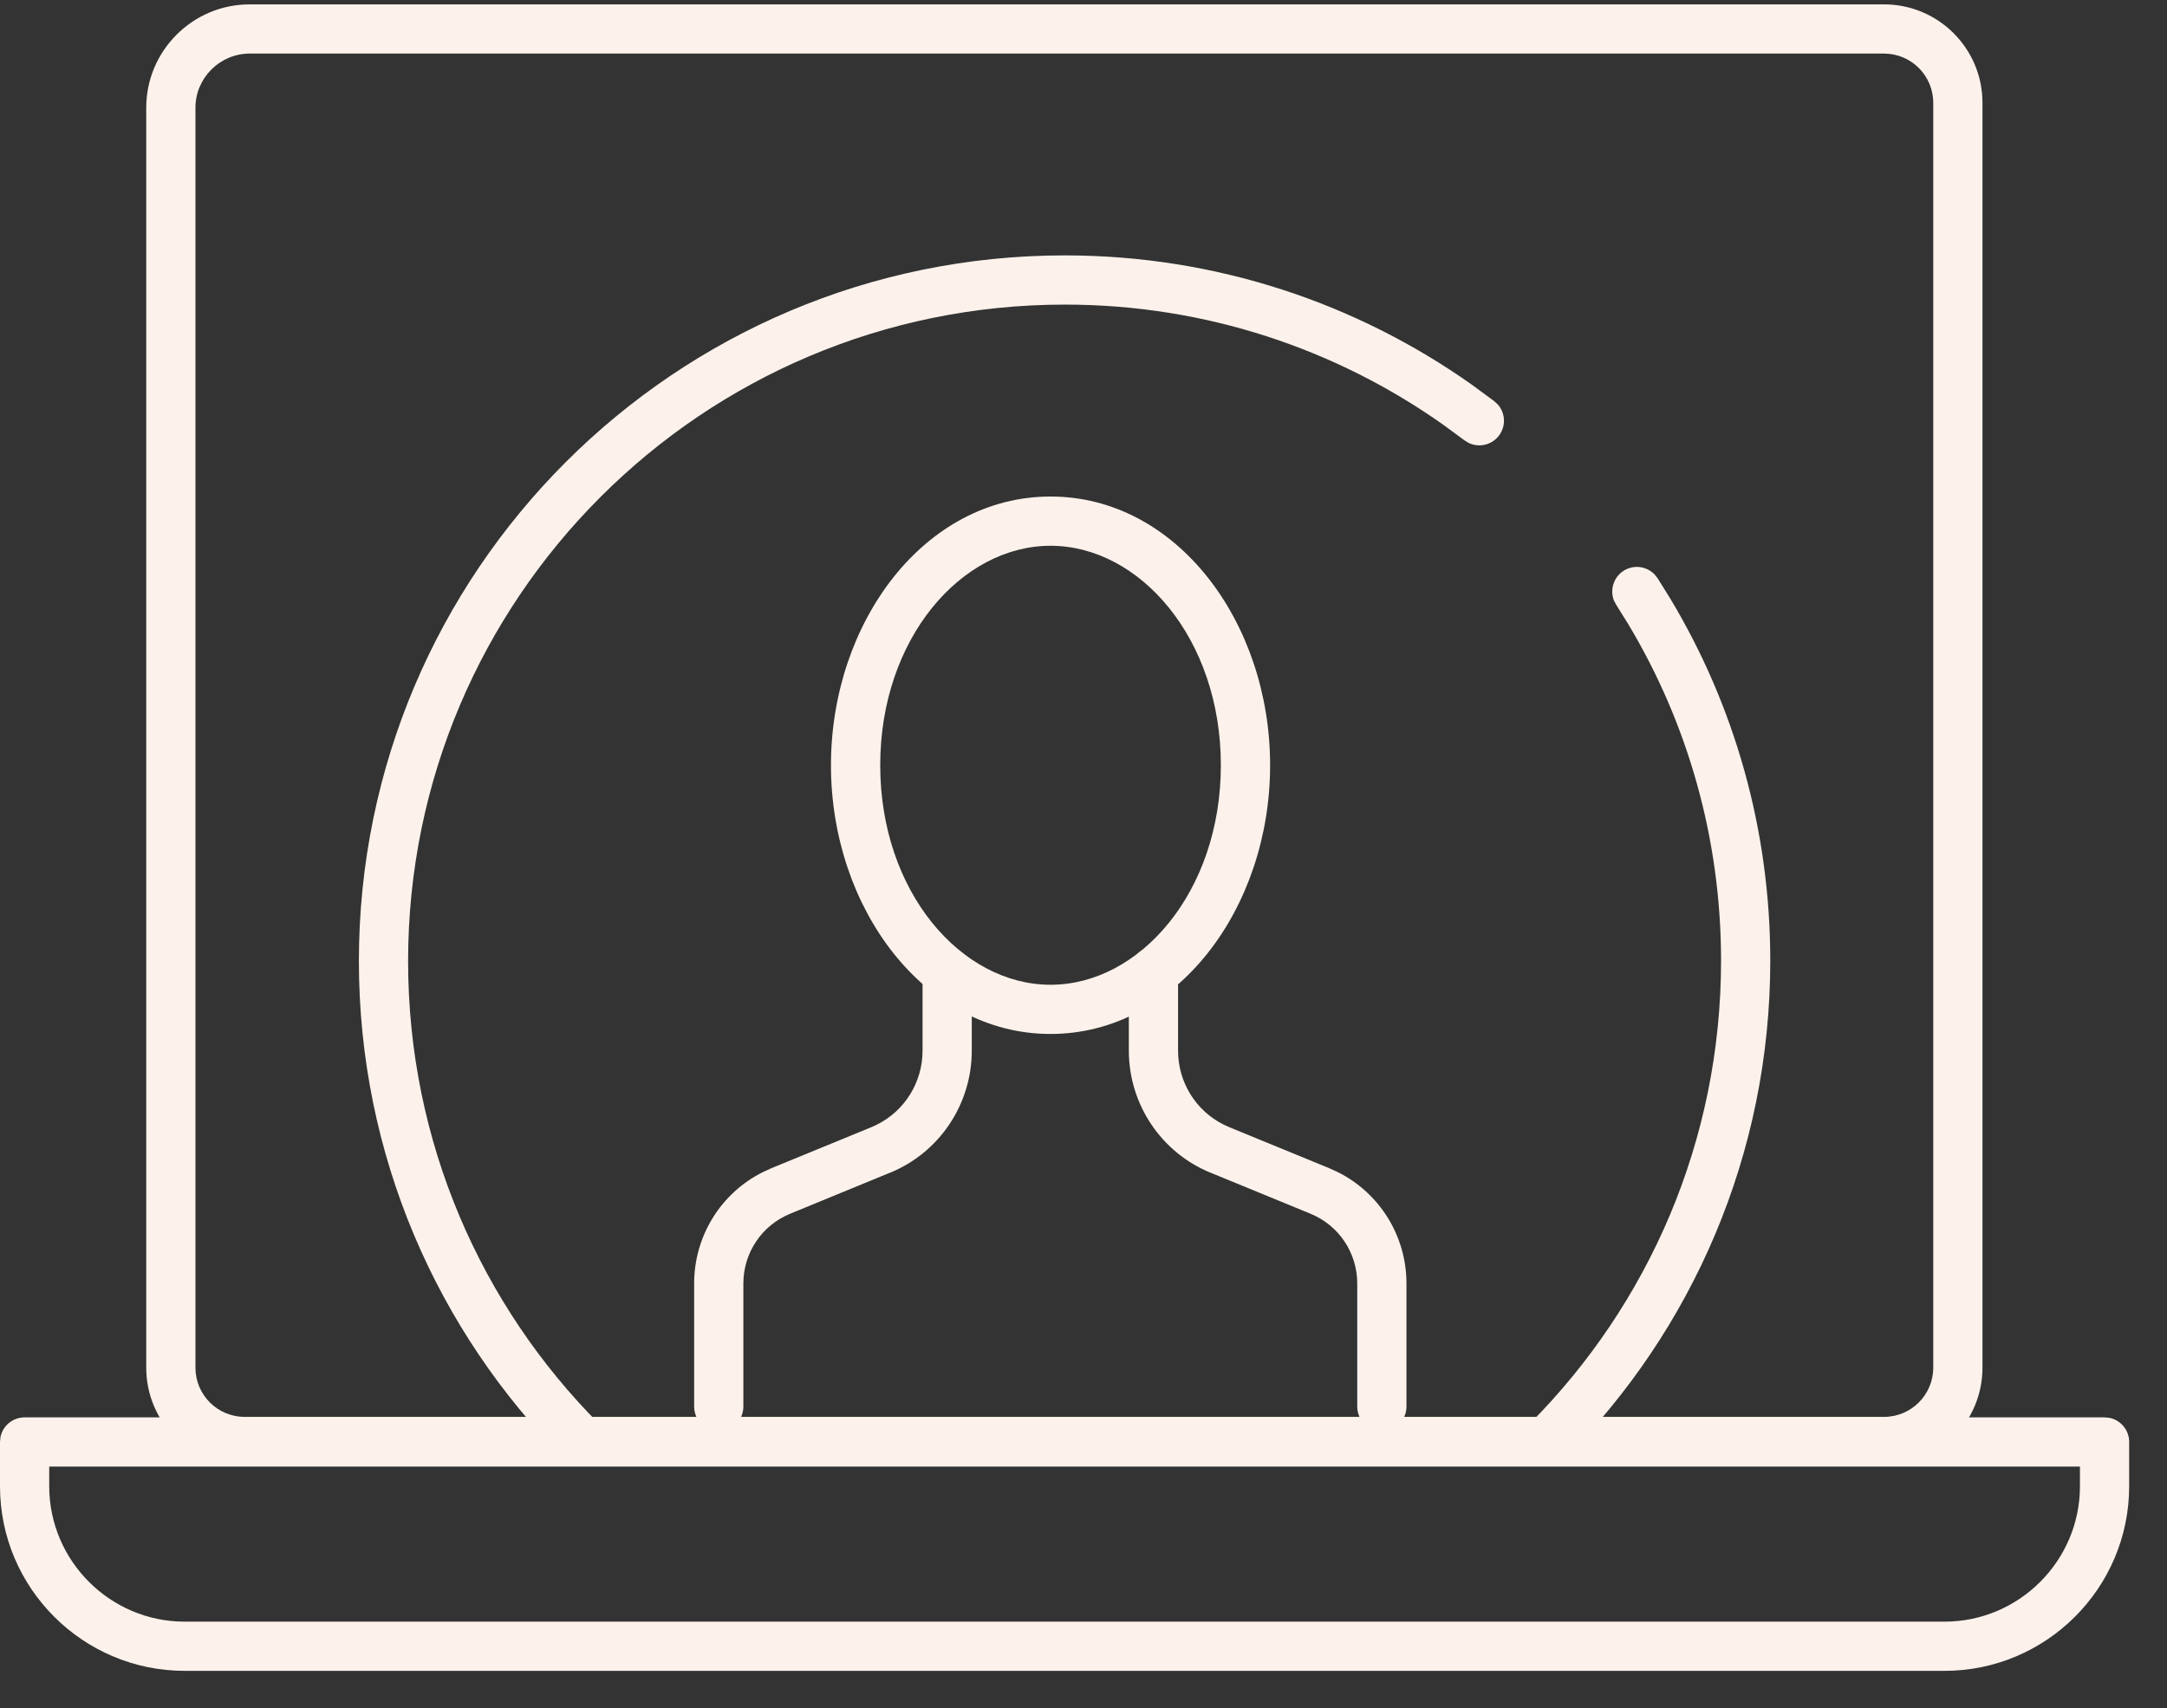 <?xml version="1.0" encoding="UTF-8"?> <svg xmlns="http://www.w3.org/2000/svg" width="52" height="41" viewBox="0 0 52 41" fill="none"><rect x="0" y="0" width="52" height="41" fill="#333333" stroke="none"/><path d="M29.296 18.368C29.296 15.327 27.349 13.1 25.209 13.1C23.069 13.1 21.122 15.327 21.122 18.368C21.122 21.409 23.069 23.637 25.209 23.637C27.349 23.637 29.296 21.409 29.296 18.368ZM30.478 18.368C30.478 21.799 28.236 24.818 25.209 24.818C22.182 24.818 19.94 21.799 19.94 18.368C19.941 14.937 22.182 11.918 25.209 11.918C28.236 11.918 30.478 14.937 30.478 18.368Z" fill="#FCF2EB"></path><path d="M16.657 33.761V30.808C16.657 29.664 17.303 28.633 18.308 28.133L18.513 28.039L20.898 27.06L20.902 27.059L21.038 26.997C21.705 26.668 22.138 25.98 22.138 25.22V23.342C22.138 23.016 22.402 22.751 22.728 22.751C23.055 22.751 23.319 23.015 23.319 23.342V25.22C23.319 26.511 22.536 27.674 21.343 28.155L21.342 28.154L18.96 29.133L18.959 29.134C18.284 29.41 17.838 30.067 17.838 30.808V33.761C17.838 34.087 17.573 34.352 17.247 34.352C16.921 34.352 16.657 34.087 16.657 33.761Z" fill="#FCF2EB"></path><path d="M32.569 33.761V30.808C32.569 30.067 32.124 29.41 31.449 29.134L31.448 29.133L29.064 28.154V28.155C27.871 27.674 27.088 26.511 27.088 25.22V23.342C27.088 23.015 27.352 22.751 27.679 22.751C28.005 22.751 28.269 23.015 28.269 23.342V25.22C28.269 25.98 28.702 26.668 29.369 26.997L29.506 27.059L29.509 27.06L31.894 28.039L32.1 28.133C33.104 28.634 33.75 29.664 33.75 30.808V33.761C33.75 34.087 33.486 34.352 33.16 34.352C32.834 34.352 32.569 34.087 32.569 33.761Z" fill="#FCF2EB"></path><path d="M8.612 23.07C8.612 13.718 16.2 6.13 25.552 6.13C29.189 6.13 32.558 7.282 35.315 9.231L35.858 9.631L35.946 9.713C36.126 9.921 36.141 10.233 35.967 10.459C35.793 10.685 35.487 10.751 35.24 10.63L35.139 10.568L34.633 10.195C32.069 8.382 28.936 7.311 25.552 7.311C16.853 7.311 9.793 14.371 9.793 23.07C9.793 27.408 11.546 31.336 14.381 34.183C14.611 34.414 14.611 34.788 14.38 35.018C14.149 35.248 13.775 35.248 13.545 35.017C10.498 31.957 8.612 27.733 8.612 23.07Z" fill="#FCF2EB"></path><path d="M41.299 23.058C41.299 20.111 40.489 17.346 39.075 14.986L38.784 14.519L38.728 14.413C38.629 14.157 38.719 13.857 38.958 13.702C39.198 13.547 39.507 13.588 39.7 13.784L39.775 13.877L40.087 14.379C41.609 16.918 42.48 19.892 42.48 23.058C42.48 27.722 40.594 31.934 37.56 34.992C37.33 35.224 36.956 35.224 36.725 34.995C36.494 34.765 36.493 34.391 36.722 34.16C39.547 31.312 41.299 27.396 41.299 23.058Z" fill="#FCF2EB"></path><path d="M46.391 2.468C46.391 1.815 45.862 1.286 45.209 1.286H5.989C5.276 1.287 4.69 1.872 4.69 2.585V32.828C4.69 33.48 5.219 34.009 5.871 34.009H45.209C45.862 34.009 46.39 33.48 46.391 32.828V2.468ZM47.572 32.828C47.572 34.133 46.514 35.191 45.209 35.191H5.871C4.567 35.191 3.509 34.133 3.509 32.828V2.585C3.509 1.22 4.624 0.105 5.989 0.105H45.209C46.514 0.105 47.572 1.163 47.572 2.468V32.828Z" fill="#FCF2EB"></path><path d="M49.911 35.202H1.181V35.675C1.182 37.463 2.642 38.924 4.43 38.924H46.662C48.45 38.924 49.911 37.463 49.911 35.675V35.202ZM51.092 35.675C51.092 38.116 49.103 40.105 46.662 40.105H4.43C1.989 40.105 0 38.116 0 35.675V34.611L0.012 34.492C0.066 34.223 0.305 34.021 0.591 34.021H50.502L50.62 34.032C50.89 34.087 51.092 34.326 51.092 34.611V35.675Z" fill="#FCF2EB"></path></svg> 